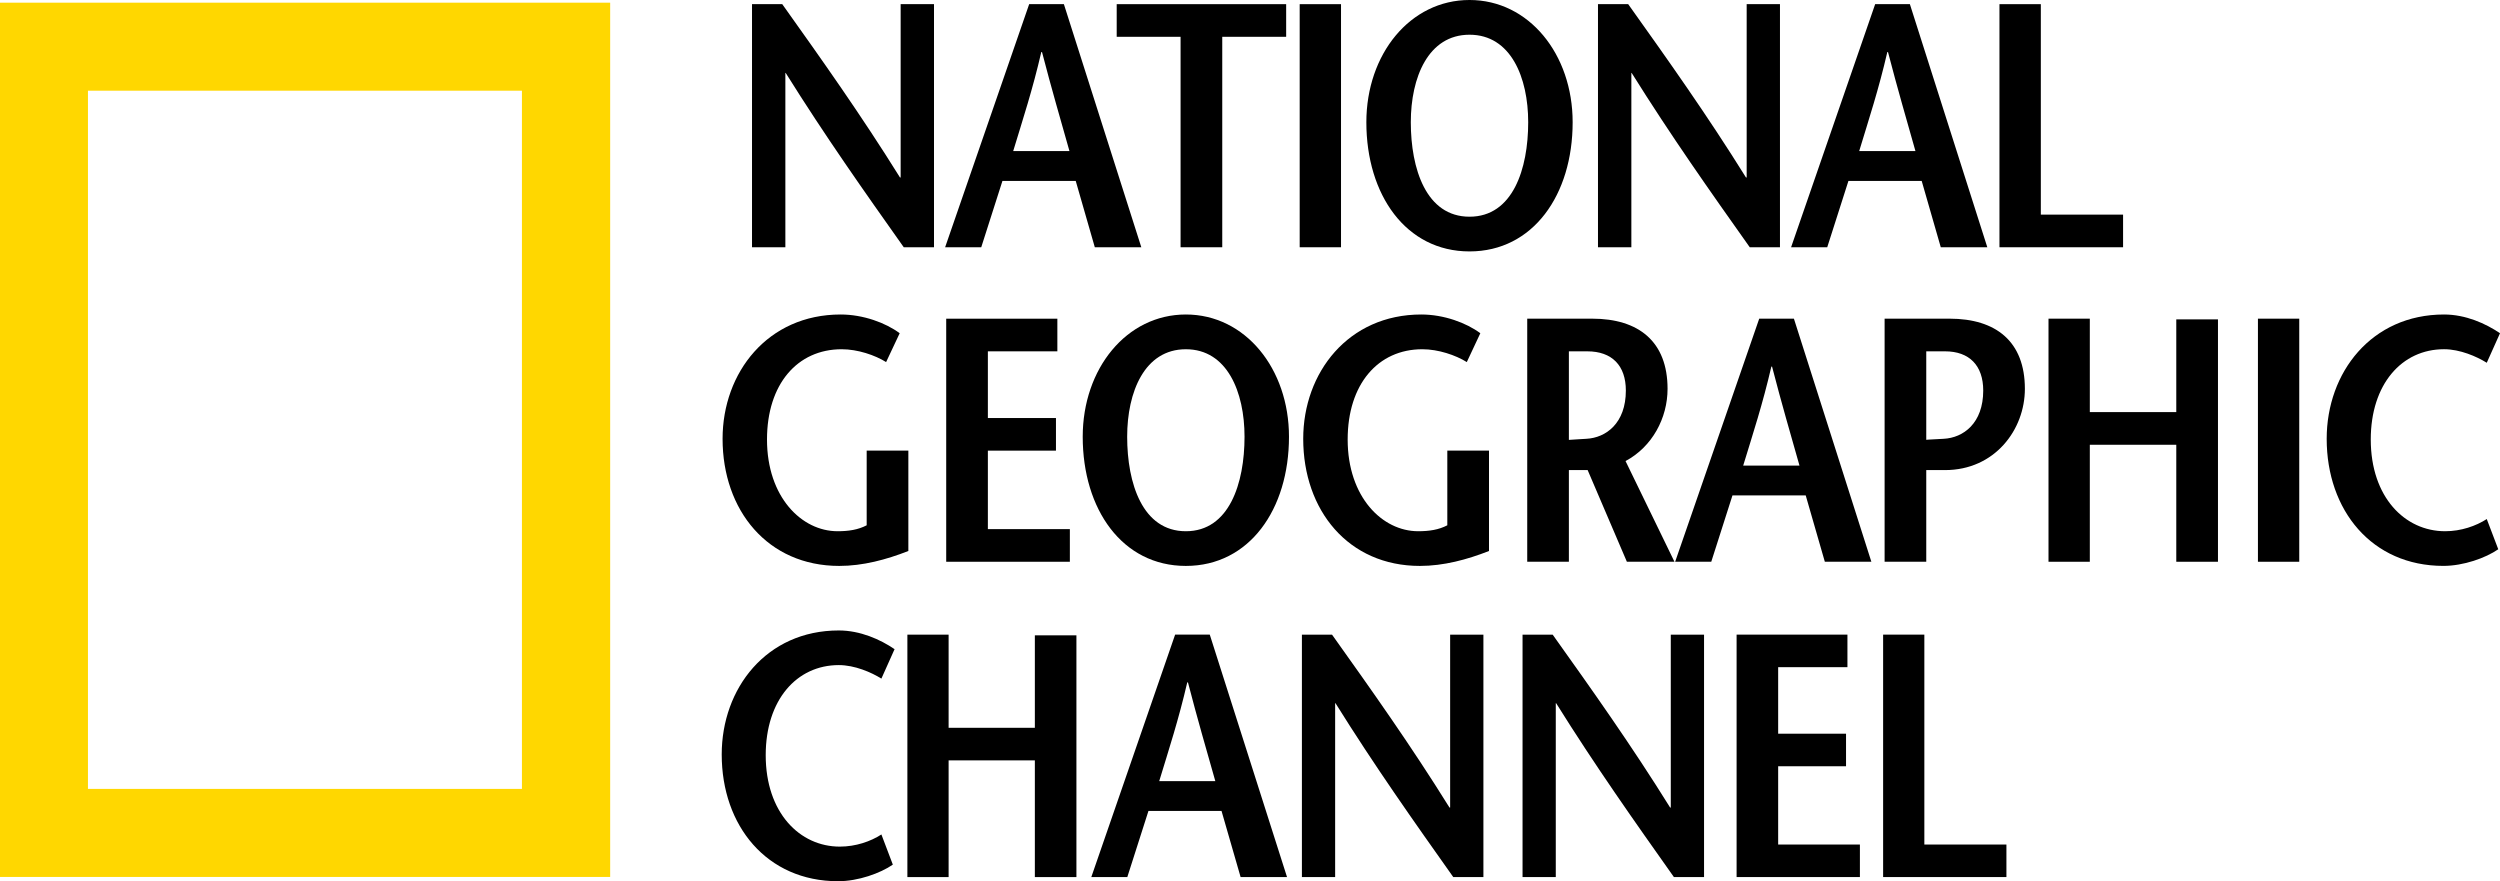 <?xml version="1.0" encoding="UTF-8"?>
<svg id="Layer_1" xmlns="http://www.w3.org/2000/svg" width="2015.514" height="710.447" version="1.1" xmlns:i="http://ns.adobe.com/AdobeIllustrator/10.0/" viewBox="0 0 2015.514 710.447">
  <!-- Generator: Adobe Illustrator 29.2.1, SVG Export Plug-In . SVG Version: 2.1.0 Build 116)  -->
  <defs>
    <style>
      .st0 {
        fill: gold;
      }
    </style>
  </defs>
  <path class="st0" d="M491.924,706.997H0V2.162h491.924v704.835ZM70.909,636.019h349.876V73.117H70.909v562.902Z"/>
  <path d="M752.997,199.34h-24.381c-31.901-45.057-63.526-89.884-95.174-140.53h-.276v140.53h-26.887V3.358h24.381c31.901,44.804,63.526,89.332,94.897,139.702h.552V3.358h26.887v195.983"/>
  <path d="M816.845,121.807c7.821-25.783,15.663-49.565,22.655-79.833h.575c7.866,30.268,14.858,54.05,22.126,79.833h-45.356M829.725,3.357l-67.758,195.983h29.118l17.089-53.475h59.087l15.387,53.475h37.49L857.716,3.357h-27.991Z"/>
  <polyline points="951.786 199.34 951.786 29.669 900.289 29.669 900.289 3.358 1036.909 3.358 1036.909 29.669 985.389 29.669 985.389 199.34 951.786 199.34"/>
  <rect x="1047.812" y="3.36" width="33.322" height="195.98"/>
  <path d="M1184.731,174.708c-35.006,0-47.334-38.64-47.334-76.153,0-36.11,14.03-70.563,47.334-70.563,33.304,0,47.31,34.454,47.31,70.563,0,37.513-12.305,76.153-47.31,76.153M1184.731,202.699c51.244,0,83.145-45.632,83.145-104.144,0-54.9-35.282-98.555-83.145-98.555-47.886,0-83.169,43.654-83.169,98.555,0,58.512,31.924,104.144,83.169,104.144Z"/>
  <path d="M1435.017,199.34h-24.357c-31.924-45.057-63.549-89.884-95.197-140.53h-.253v140.53h-26.91V3.358h24.357c31.924,44.804,63.571,89.332,94.944,139.702h.575V3.358h26.842v195.983"/>
  <path d="M1498.886,121.807c7.821-25.783,15.686-49.565,22.679-79.833h.552c7.867,30.268,14.858,54.05,22.127,79.833h-45.357M1511.767,3.357l-67.781,195.983h29.141l17.089-53.475h59.064l15.387,53.475h37.513L1539.758,3.357h-27.991Z"/>
  <polyline points="1611.978 3.357 1645.327 3.357 1645.327 173.029 1711.636 173.029 1711.636 199.34 1611.978 199.34 1611.978 3.357"/>
  <path d="M732.321,363.307v80.914c-17.941,7.015-36.663,12.029-55.729,12.029-57.661,0-94.047-44.781-94.047-102.488,0-53.429,36.386-100.211,95.174-100.211,18.193,0,36.386,6.716,47.61,15.111l-10.948,23.253c-8.946-5.612-22.931-10.35-35.81-10.35-35.857,0-60.214,28.267-60.214,72.772,0,46.483,27.991,73.945,56.856,73.945,8.946,0,16.514-1.15,23.505-4.784v-60.191h33.604"/>
  <polyline points="852.449 283.245 796.421 283.245 796.421 337.019 851.322 337.019 851.322 363.308 796.421 363.308 796.421 426.581 862.523 426.581 862.523 452.893 762.841 452.893 762.841 256.933 852.449 256.933 852.449 283.245"/>
  <path d="M956.041,428.283c-34.984,0-47.311-38.617-47.311-76.176,0-36.087,13.984-70.541,47.311-70.541,33.326,0,47.31,34.454,47.31,70.541,0,37.559-12.328,76.176-47.31,76.176M956.041,456.25c51.244,0,83.145-45.609,83.145-104.144,0-54.855-35.259-98.555-83.145-98.555-47.864,0-83.145,43.7-83.145,98.555,0,58.535,31.901,104.144,83.145,104.144Z"/>
  <path d="M1200.44,363.307v80.914c-17.894,7.015-36.663,12.029-55.707,12.029-57.684,0-94.07-44.781-94.07-102.488,0-53.429,36.386-100.211,95.174-100.211,18.217,0,36.386,6.716,47.61,15.111l-10.902,23.253c-8.993-5.612-22.977-10.35-35.857-10.35-35.834,0-60.191,28.267-60.191,72.772,0,46.483,27.991,73.945,56.81,73.945,8.993,0,16.537-1.15,23.529-4.784v-60.191h33.604"/>
  <path d="M1264.839,283.245h14.858c19.895,0,31.073,11.454,31.073,31.625,0,26.312-15.962,38.088-31.901,38.893-3.359.299-11.224.575-14.03.874v-71.392M1349.963,452.893l-39.446-81.19c21.551-11.454,33.88-34.707,33.88-58.213,0-38.111-23.253-56.58-60.789-56.58h-52.348v195.983h33.58v-73.899h15.134l31.625,73.899h38.365Z"/>
  <path d="M1405.37,375.36c7.866-25.783,15.709-49.588,22.701-79.787h.575c7.82,30.199,14.812,54.004,22.103,79.787h-45.379M1418.296,256.91l-67.781,195.983h29.118l17.089-53.475h59.064l15.41,53.475h37.513l-62.445-195.983h-27.967Z"/>
  <path d="M1552.96,452.893h-33.581v-195.983h52.348c37.513,0,60.743,18.469,60.743,56.58,0,33.005-24.334,65.504-64.377,65.504h-15.686v-24.357c1.656-.299,10.902-.575,14.536-.874,15.985-.805,31.946-12.581,31.946-38.893,0-20.171-11.177-31.625-30.797-31.625h-15.133v169.648"/>
  <polyline points="1788.136 452.893 1754.532 452.893 1754.532 358.57 1684.82 358.57 1684.82 452.893 1651.516 452.893 1651.516 256.91 1684.82 256.91 1684.82 332.235 1754.532 332.235 1754.532 257.485 1788.136 257.485 1788.136 452.893"/>
  <rect x="1820.359" y="256.912" width="33.314" height="195.981"/>
  <path d="M2004.842,292.468c-8.097-5.06-21.575-10.925-34.431-10.925-34.156,0-59.088,28.29-59.088,72.795,0,46.483,27.485,73.945,59.938,73.945,12.88,0,24.909-4.232,33.581-9.821l9.268,24.357c-10.12,7.015-27.991,13.409-44.252,13.409-57.684,0-94.069-44.781-94.069-102.465,0-53.452,36.086-100.211,94.622-100.211,17.388,0,33.579,7.268,45.103,15.111l-10.672,23.805"/>
  <path d="M710.585,547.101c-8.073-5.037-21.482-10.902-34.339-10.902-34.063,0-58.926,28.221-58.926,72.634,0,46.322,27.37,73.715,59.755,73.715,12.834,0,24.863-4.186,33.511-9.798l9.222,24.311c-10.051,6.946-27.922,13.386-44.114,13.386-57.522,0-93.84-44.689-93.84-102.189,0-53.337,36.041-99.981,94.392-99.981,17.319,0,33.511,7.268,44.965,15.088l-10.625,23.736"/>
  <polyline points="867.813 707.112 834.302 707.112 834.302 613.019 764.773 613.019 764.773 707.112 731.538 707.112 731.538 511.658 764.773 511.658 764.773 586.753 834.302 586.753 834.302 512.21 867.813 512.21 867.813 707.112"/>
  <path d="M934.56,629.763c7.82-25.714,15.617-49.45,22.609-79.603h.575c7.82,30.153,14.789,53.889,22.057,79.603h-45.241M947.394,511.635l-67.574,195.454h29.026l17.043-53.314h58.903l15.387,53.314h37.421l-62.284-195.454h-27.922Z"/>
  <path d="M1195.932,707.112h-24.289c-31.855-44.965-63.411-89.631-94.944-140.162h-.299v140.162h-26.795v-195.454h24.288c31.832,44.689,63.388,89.079,94.669,139.357h.552v-139.357h26.818v195.454"/>
  <path d="M1373.813,707.112h-24.289c-31.831-44.965-63.388-89.631-94.944-140.162h-.299v140.162h-26.795v-195.454h24.288c31.832,44.689,63.388,89.079,94.669,139.357h.552v-139.357h26.818v195.454"/>
  <polyline points="1489.411 537.878 1433.567 537.878 1433.567 591.514 1488.284 591.514 1488.284 617.757 1433.567 617.757 1433.567 680.869 1499.461 680.869 1499.461 707.089 1400.056 707.089 1400.056 511.635 1489.411 511.635 1489.411 537.878"/>
  <polyline points="1518.185 511.635 1551.419 511.635 1551.419 680.869 1617.59 680.869 1617.59 707.089 1518.185 707.089 1518.185 511.635"/>

</svg>